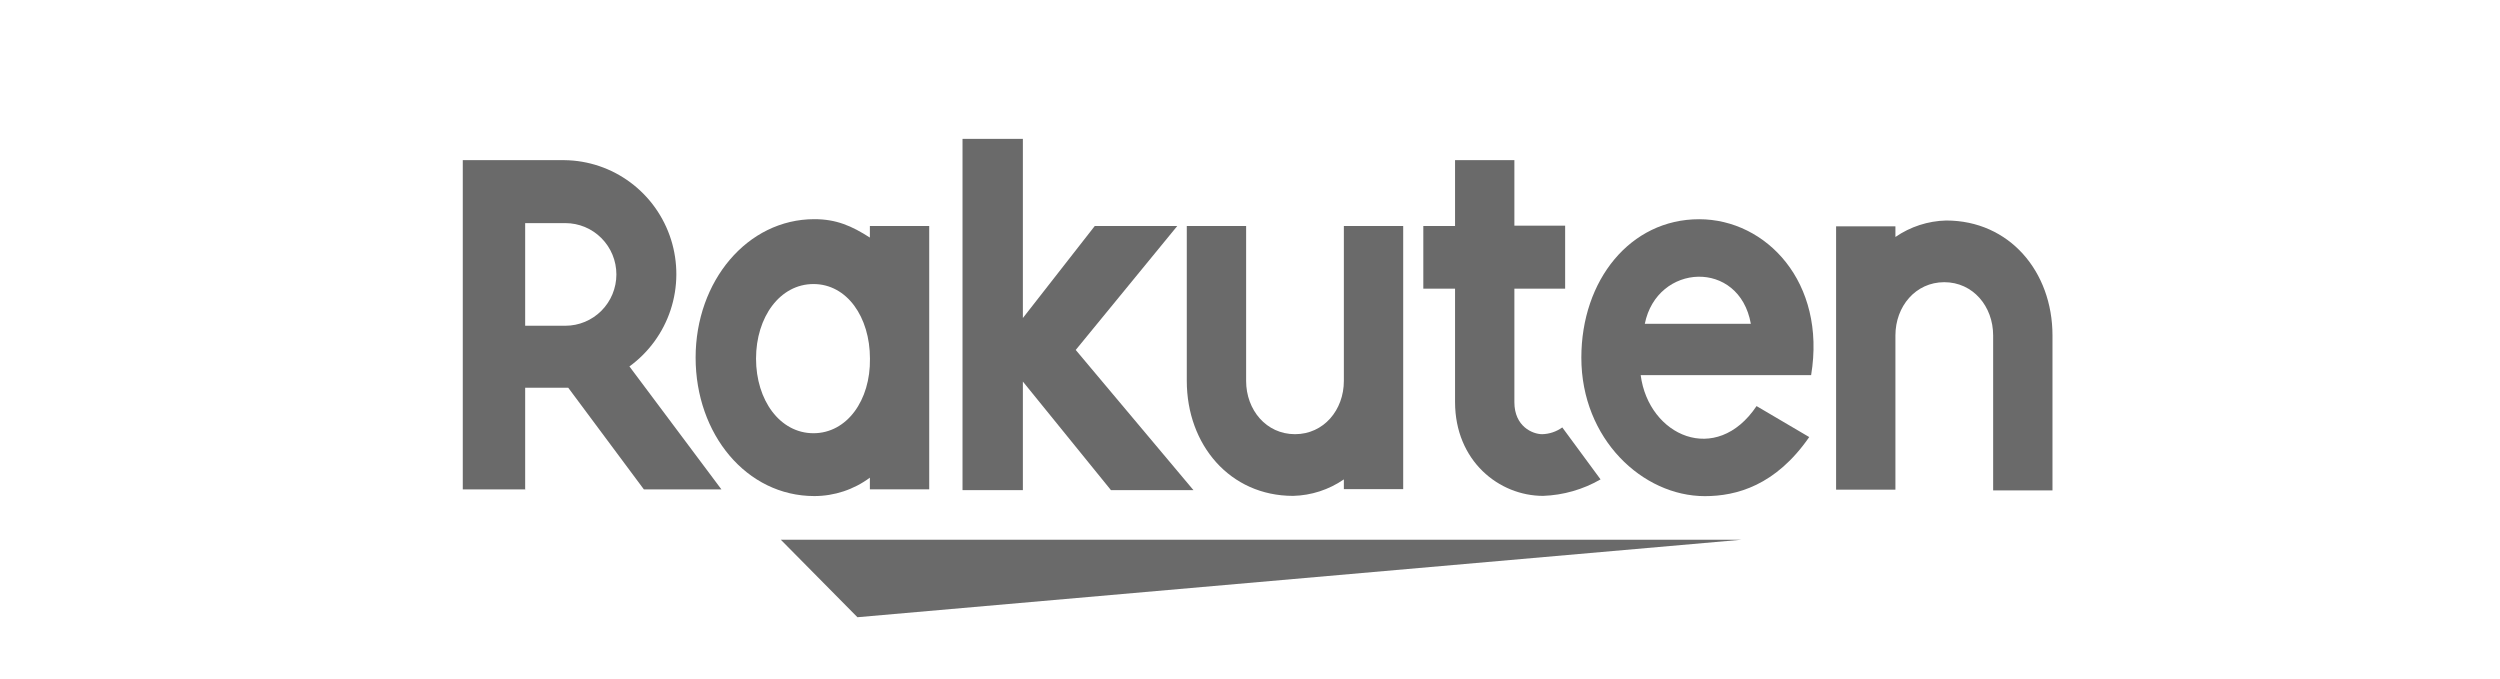 <svg width="162" height="44" viewBox="0 0 162 44" fill="none" xmlns="http://www.w3.org/2000/svg">
<rect width="162" height="44" fill="white"/>
<path d="M112.833 34.976H50.598L55.561 39.996L112.833 34.976Z" fill="#6A6A6A"/>
<path d="M56.368 14.645V15.394C55.188 14.64 54.197 14.202 52.77 14.202C48.428 14.202 45.076 18.216 45.076 23.174C45.076 28.131 48.366 32.145 52.77 32.145C54.065 32.144 55.326 31.727 56.368 30.953V31.707H60.213V14.645H56.368ZM52.713 28.073C50.541 28.073 48.991 25.938 48.991 23.24C48.991 20.542 50.541 18.406 52.713 18.406C54.884 18.406 56.373 20.542 56.373 23.24C56.414 25.942 54.88 28.073 52.713 28.073Z" fill="#6A6A6A"/>
<path d="M87.082 14.645V24.684C87.082 26.567 85.779 28.135 83.916 28.135C82.053 28.135 80.749 26.567 80.749 24.684V14.645H76.904V24.684C76.904 28.822 79.697 32.133 83.792 32.133C84.969 32.105 86.111 31.734 87.082 31.065V31.694H90.927V14.645H87.082Z" fill="#6A6A6A"/>
<path d="M122.823 31.777V21.738C122.823 19.855 124.127 18.286 125.99 18.286C127.853 18.286 129.156 19.855 129.156 21.738V31.777H133.001V21.738C133.001 17.599 130.209 14.289 126.113 14.289C124.937 14.317 123.794 14.688 122.823 15.356V14.665H118.979V31.732H122.823V31.777Z" fill="#6A6A6A"/>
<path d="M34.031 31.777V25.127H36.823L41.725 31.715H46.75L40.787 23.745C42.039 22.834 42.974 21.55 43.458 20.074C43.942 18.598 43.95 17.006 43.483 15.525C43.015 14.044 42.095 12.749 40.854 11.825C39.612 10.9 38.112 10.394 36.568 10.378H29.988V31.715H34.022L34.031 31.777ZM34.031 14.458H36.638C37.514 14.458 38.355 14.809 38.974 15.432C39.594 16.056 39.942 16.901 39.942 17.783C39.942 18.665 39.594 19.511 38.974 20.135C38.355 20.758 37.514 21.108 36.638 21.108H34.031V14.458Z" fill="#6A6A6A"/>
<path d="M101.236 27.697C100.855 27.971 100.401 28.124 99.933 28.135C99.312 28.135 98.132 27.635 98.132 26.066V18.704H101.421V14.624H98.132V10.378H94.287V14.645H92.231V18.704H94.287V26.046C94.287 29.873 97.141 32.133 99.994 32.133C101.303 32.086 102.58 31.72 103.716 31.065L101.236 27.697Z" fill="#6A6A6A"/>
<path d="M69.707 22.677L76.287 14.645H70.941L66.282 20.608V9H62.371V31.761H66.282V24.725L71.99 31.761H77.336L69.707 22.677Z" fill="#6A6A6A"/>
<path d="M110.103 14.206C105.637 14.206 102.471 18.158 102.471 23.178C102.471 28.45 106.443 32.15 110.473 32.15C112.529 32.15 115.067 31.458 117.238 28.322L113.825 26.314C111.217 30.204 106.834 28.259 106.316 24.308H117.361C118.356 18.29 114.446 14.206 110.103 14.206ZM113.455 20.984H106.583C107.373 17.049 112.71 16.78 113.455 20.984Z" fill="#6A6A6A"/>
</svg>
